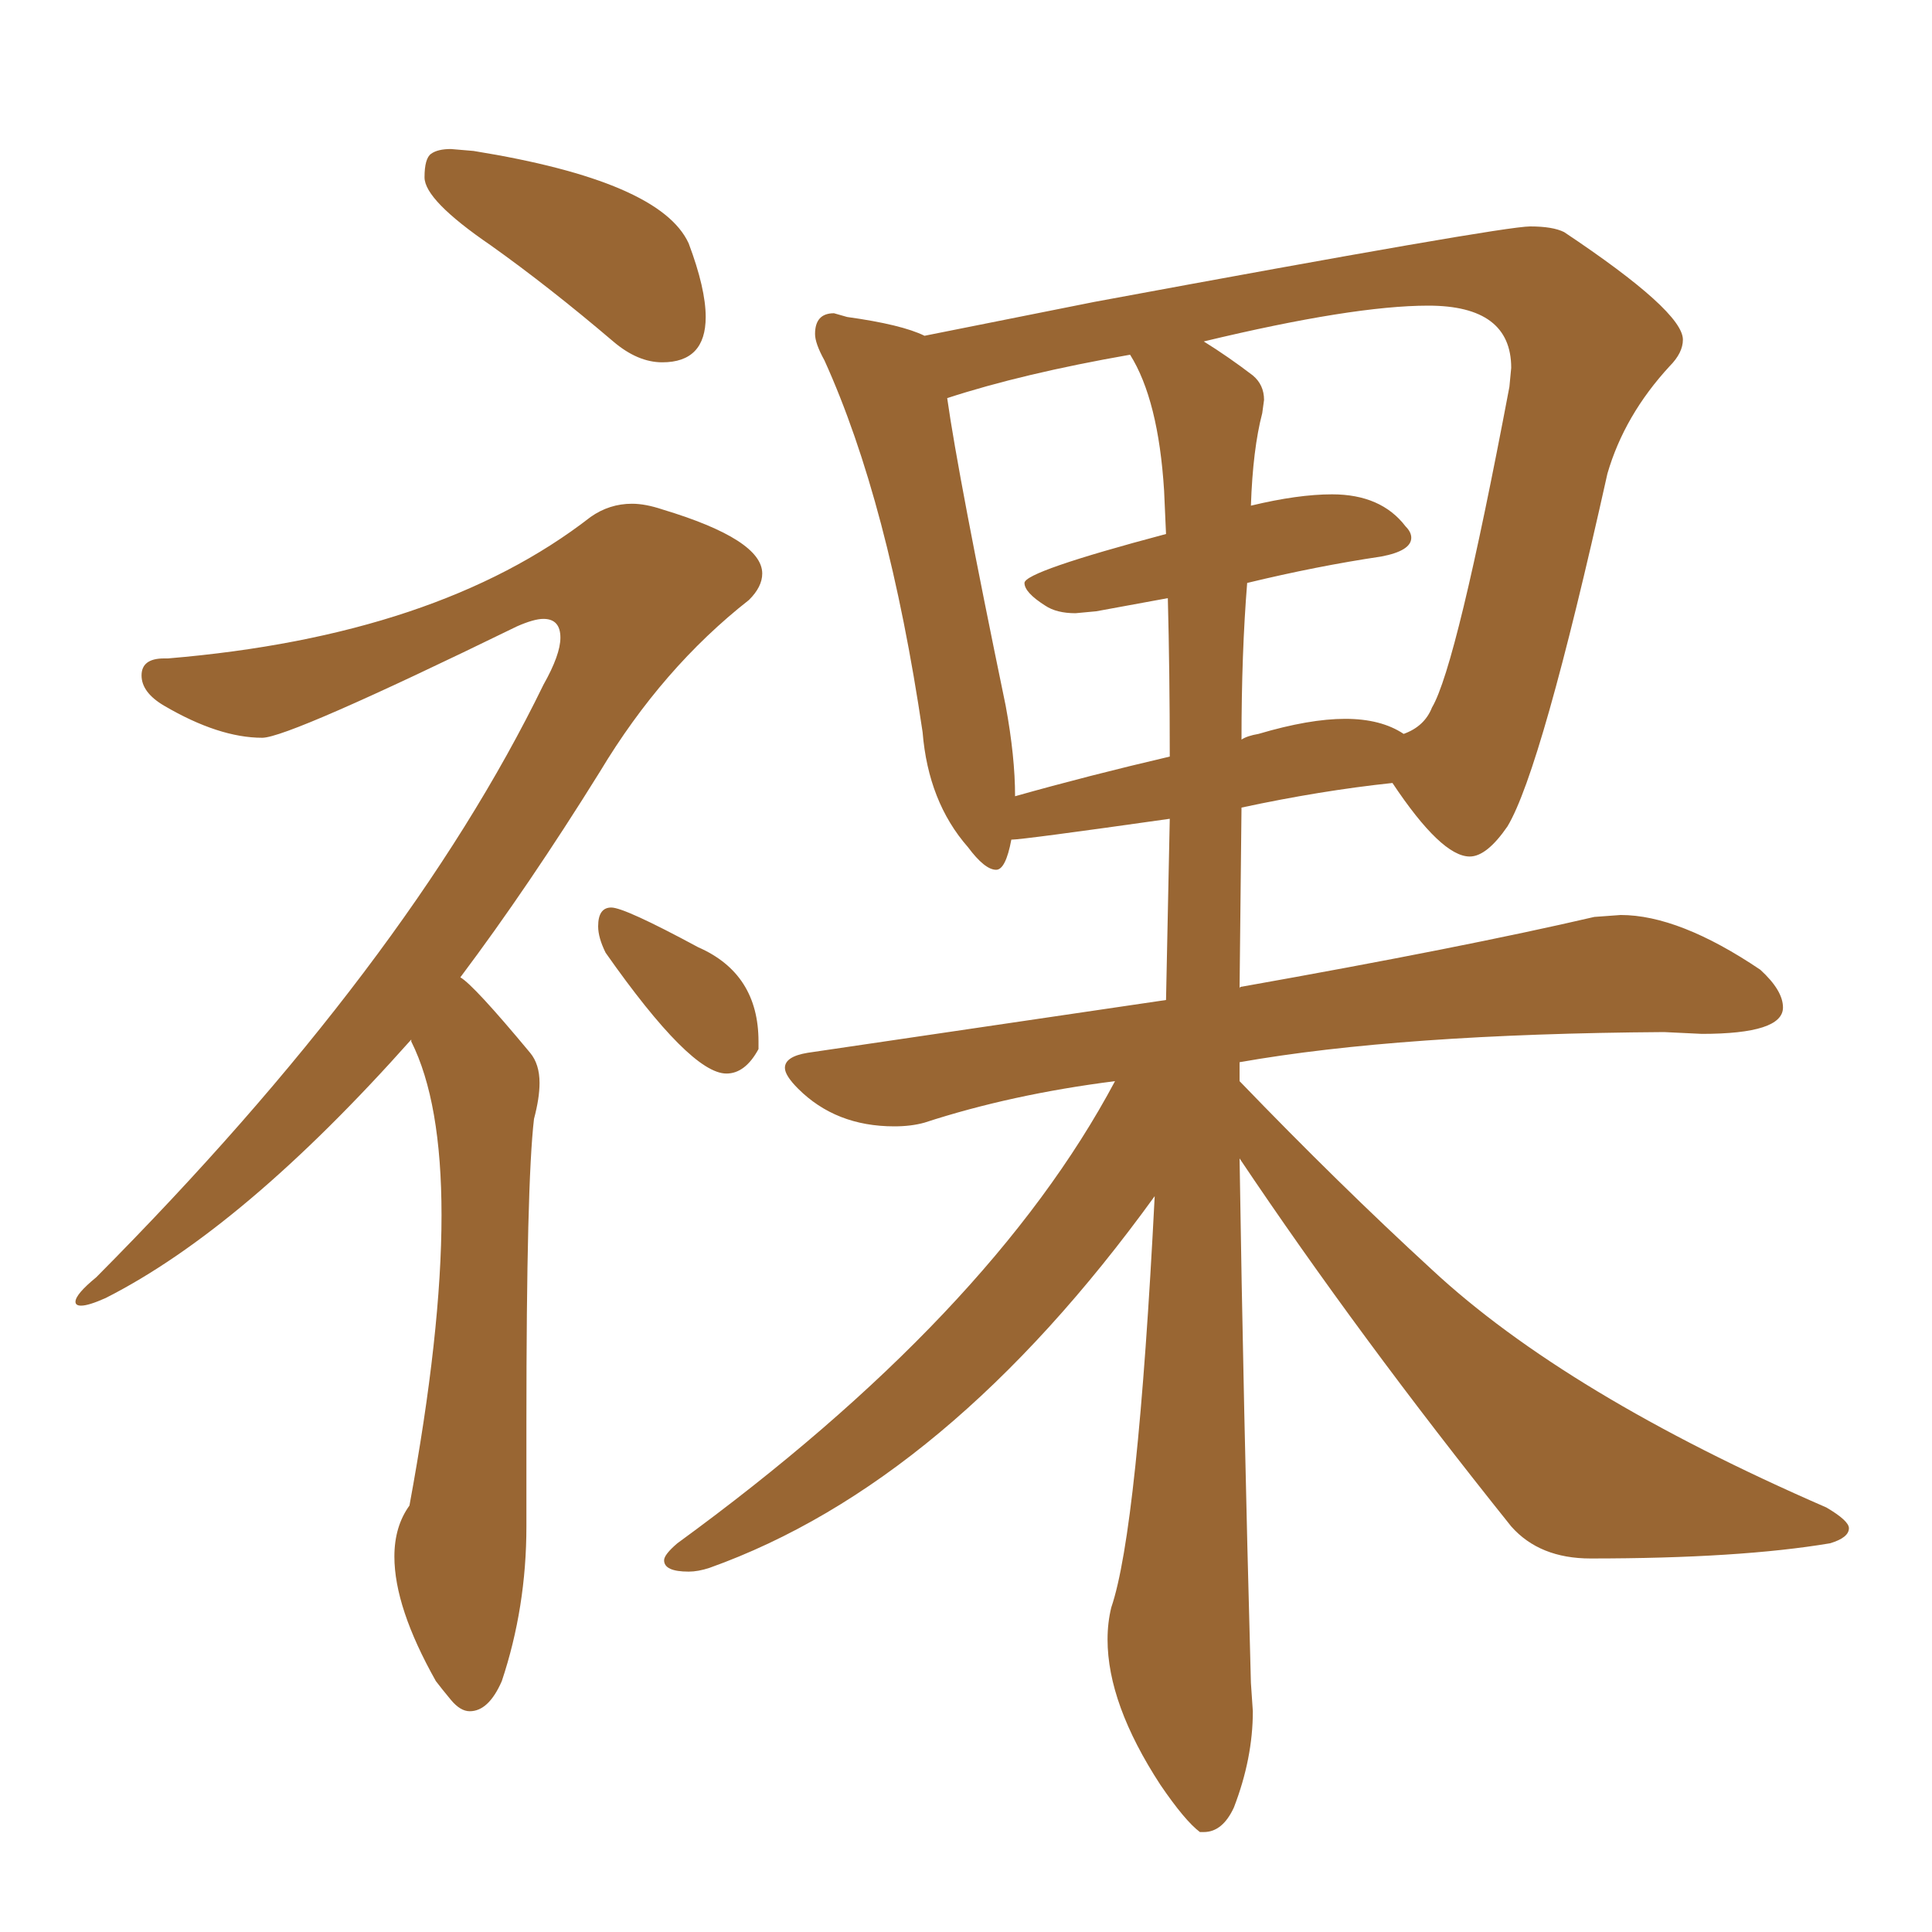 <svg xmlns="http://www.w3.org/2000/svg" xmlns:xlink="http://www.w3.org/1999/xlink" width="150" height="150"><path fill="#996633" padding="10" d="M51.42 28.13L51.42 28.13Q54.79 28.13 54.79 24.61L54.79 24.61Q54.79 22.41 53.47 18.90L53.47 18.90Q51.27 14.06 36.77 11.72L36.77 11.72L35.01 11.57Q33.98 11.57 33.47 11.94Q32.96 12.30 32.96 13.77L32.96 13.77Q32.96 15.53 38.09 19.04L38.09 19.04Q42.63 22.27 47.61 26.51L47.61 26.51Q49.51 28.13 51.42 28.13ZM36.47 132.86L36.47 132.86Q37.94 132.86 38.96 130.52L38.96 130.52Q40.87 124.80 40.87 118.51L40.87 118.51L40.87 110.45Q40.87 91.85 41.46 86.87L41.46 86.87Q41.89 85.25 41.89 84.08L41.89 84.08Q41.89 82.62 41.16 81.74L41.16 81.74Q36.77 76.46 35.74 75.88L35.74 75.88Q41.02 68.85 46.58 59.91L46.58 59.91Q51.42 51.86 58.15 46.58L58.15 46.58Q59.18 45.56 59.18 44.53L59.18 44.53Q59.18 41.89 51.42 39.55L51.42 39.55Q50.10 39.11 49.07 39.11L49.07 39.11Q47.31 39.11 45.85 40.14L45.85 40.14Q33.98 49.37 13.04 51.12L13.04 51.12L12.74 51.12Q10.99 51.12 10.99 52.44L10.99 52.44Q10.99 53.76 12.74 54.79L12.74 54.79Q16.99 57.28 20.36 57.28L20.36 57.28Q22.41 57.28 40.14 48.63L40.14 48.63Q41.46 48.05 42.19 48.05L42.19 48.05Q43.51 48.05 43.51 49.51L43.51 49.51Q43.51 50.83 42.19 53.17L42.19 53.17Q31.64 74.85 7.47 99.17L7.47 99.17Q5.86 100.49 5.86 101.07L5.86 101.07Q5.86 101.37 6.30 101.37L6.30 101.37Q6.88 101.37 8.20 100.78L8.20 100.78Q18.90 95.36 31.93 80.71L31.93 80.71L31.93 80.86Q34.28 85.55 34.28 94.34L34.28 94.34Q34.28 103.42 31.79 116.89L31.79 116.89Q30.62 118.51 30.62 120.85L30.62 120.85Q30.62 124.80 33.84 130.52L33.84 130.52Q34.28 131.10 35.01 131.98Q35.74 132.86 36.47 132.86ZM56.40 83.35L56.40 83.35Q57.86 83.35 58.89 81.45L58.89 81.45L58.89 80.86Q58.89 75.59 54.20 73.54L54.20 73.54Q48.49 70.46 47.46 70.46L47.46 70.46Q46.44 70.46 46.44 71.92L46.44 71.92Q46.44 72.80 47.02 73.97L47.02 73.97Q53.61 83.35 56.40 83.35ZM93.16 142.24L93.46 142.24Q94.92 142.24 95.80 140.33L95.80 140.33Q97.27 136.52 97.27 132.86L97.27 132.86L97.12 130.66Q96.53 108.98 96.24 89.94L96.24 89.94Q105.47 103.71 117.33 118.51L117.33 118.51Q119.53 121.00 123.49 121.00L123.49 121.00Q135.06 121.00 142.09 119.82L142.09 119.82Q143.55 119.38 143.55 118.65L143.55 118.65Q143.55 118.07 141.80 117.04L141.80 117.04Q121.58 108.25 111.18 98.58L111.18 98.58Q104.00 91.99 96.24 83.94L96.24 83.94L96.24 82.47Q108.69 80.27 129.20 80.13L129.20 80.13L132.13 80.27Q138.43 80.27 138.43 78.22L138.43 78.22Q138.43 76.90 136.67 75.29L136.67 75.29Q130.37 71.04 125.83 71.04L125.83 71.04L123.78 71.19Q113.67 73.54 96.39 76.61L96.39 76.61Q96.24 76.61 96.24 76.76L96.24 76.76L96.39 62.70Q102.54 61.38 108.11 60.79L108.11 60.79Q111.91 66.50 114.11 66.50L114.11 66.50Q115.43 66.50 117.04 64.16L117.04 64.16Q119.68 59.77 124.80 36.77L124.80 36.77Q126.12 32.23 129.64 28.42L129.64 28.42Q130.66 27.39 130.66 26.37L130.66 26.37Q130.66 24.17 121.44 18.02L121.44 18.02Q120.56 17.58 118.80 17.58L118.80 17.58Q116.60 17.58 84.96 23.44L84.96 23.44L71.78 26.07Q70.02 25.20 65.77 24.61L65.77 24.61L64.75 24.32Q63.28 24.32 63.28 25.93L63.28 25.93Q63.28 26.66 64.01 27.98L64.01 27.98Q68.99 38.96 71.63 56.84L71.63 56.84Q72.07 62.26 75.15 65.77L75.15 65.77Q76.46 67.53 77.34 67.53L77.34 67.53Q78.08 67.53 78.52 65.19L78.52 65.19Q79.39 65.19 90.82 63.57L90.82 63.57L90.53 77.64L62.70 81.74Q60.94 82.03 60.94 82.91L60.94 82.91Q60.94 83.50 61.96 84.52L61.96 84.52Q64.89 87.45 69.43 87.45L69.43 87.45Q70.75 87.45 71.78 87.16L71.78 87.16Q78.52 84.96 86.57 83.94L86.57 83.94Q76.90 102.10 52.59 119.82L52.59 119.82Q51.56 120.70 51.56 121.14L51.56 121.14Q51.56 122.02 53.47 122.02L53.47 122.02Q54.20 122.02 55.08 121.73L55.08 121.73Q73.54 115.14 89.65 92.87L89.65 92.87Q88.33 118.80 86.28 124.80L86.28 124.80Q85.99 125.98 85.99 127.29L85.99 127.29Q85.99 132.28 90.09 138.57L90.09 138.57Q91.99 141.36 93.16 142.24L93.16 142.24ZM96.39 57.42L96.39 57.42Q96.39 50.68 96.83 45.26L96.83 45.26Q102.25 43.95 107.23 43.21L107.23 43.21Q109.57 42.77 109.57 41.75L109.57 41.75Q109.57 41.31 109.13 40.87L109.13 40.87Q107.23 38.38 103.42 38.38L103.42 38.38Q100.78 38.38 97.12 39.26L97.12 39.26Q97.27 34.86 98.00 32.08L98.00 32.08L98.14 31.05Q98.14 29.88 97.27 29.15L97.27 29.15Q95.36 27.69 93.46 26.51L93.46 26.51Q105.03 23.73 110.89 23.73L110.89 23.73Q117.33 23.73 117.33 28.56L117.33 28.56L117.19 30.03Q113.09 51.71 111.18 54.93L111.18 54.93Q110.60 56.40 108.98 56.98L108.98 56.98Q107.23 55.81 104.44 55.81L104.44 55.81Q101.66 55.81 97.71 56.98L97.71 56.98Q96.83 57.13 96.39 57.42ZM78.81 61.82L78.81 61.82Q78.81 58.74 78.08 54.79L78.08 54.79Q74.41 37.06 73.54 30.91L73.54 30.91Q79.39 29.00 87.74 27.54L87.74 27.54Q89.94 31.05 90.38 38.09L90.38 38.09L90.53 41.46Q79.54 44.38 79.54 45.26L79.54 45.26Q79.54 46.00 81.15 47.02L81.15 47.02Q82.03 47.61 83.50 47.61L83.50 47.61L85.11 47.46L90.67 46.44Q90.82 52.15 90.82 58.74L90.82 58.74Q84.52 60.21 78.81 61.82Z"/></svg>